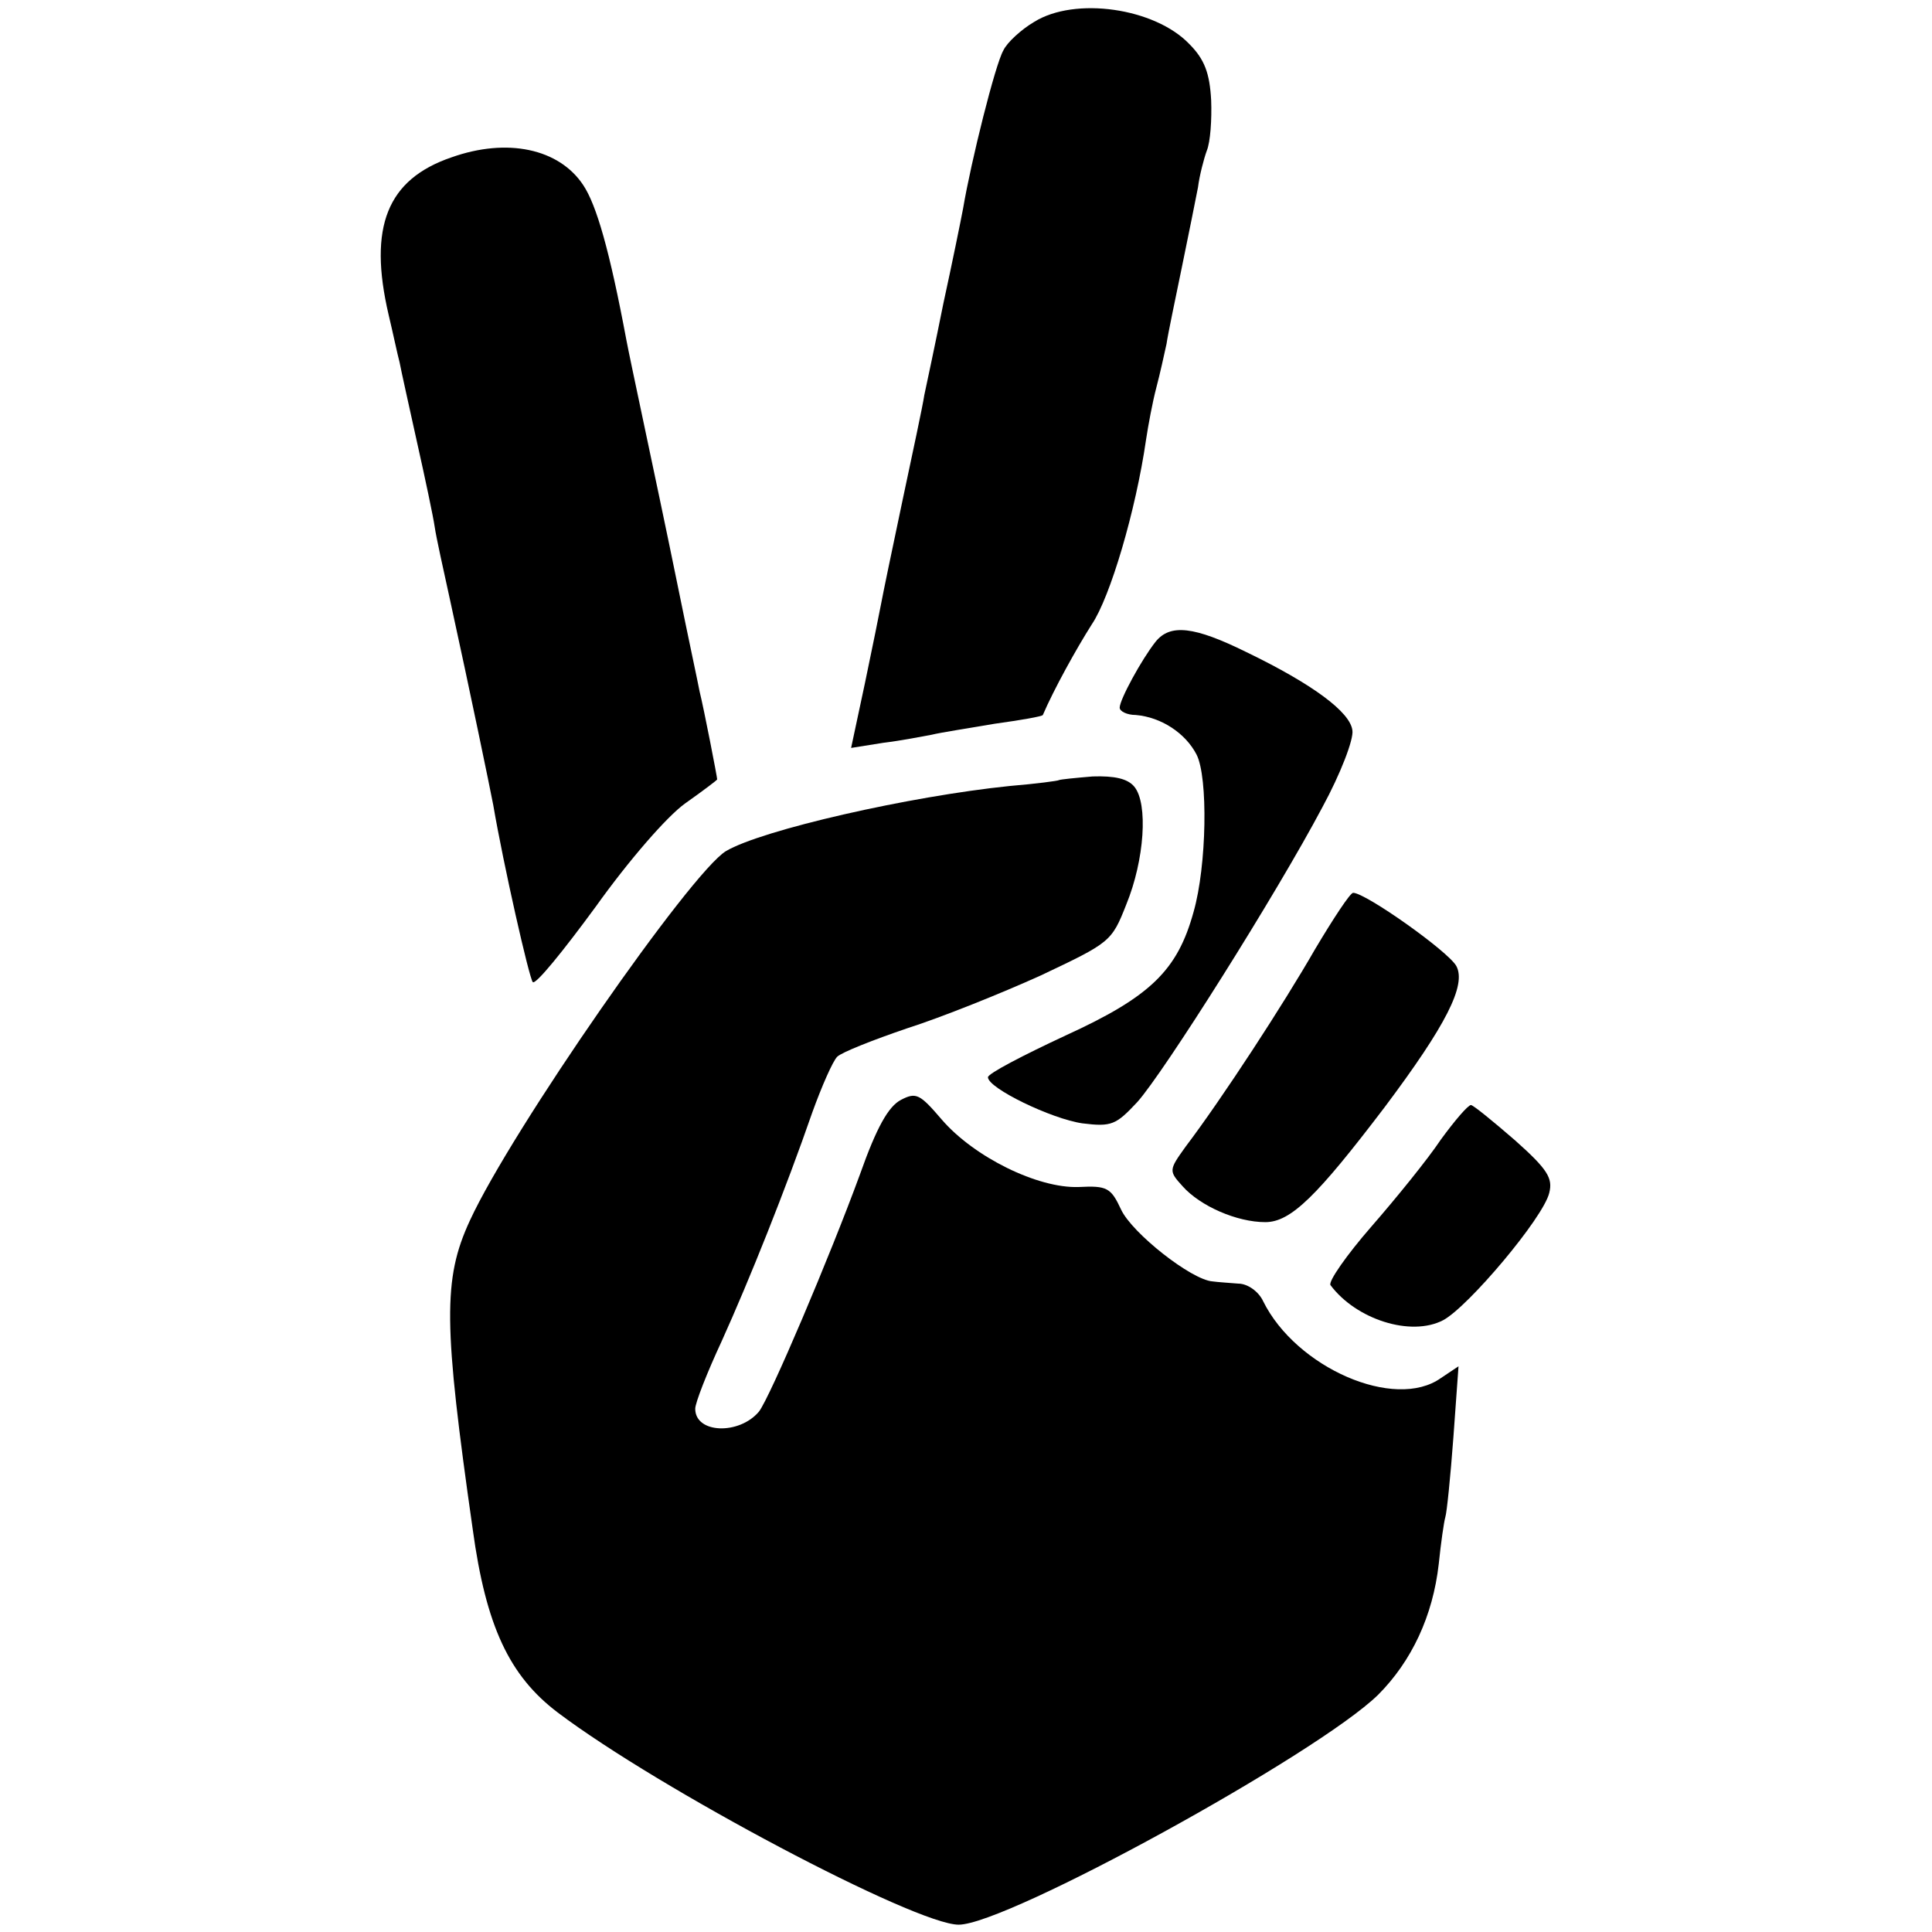 <?xml version="1.0" standalone="no"?>
<!DOCTYPE svg PUBLIC "-//W3C//DTD SVG 20010904//EN"
 "http://www.w3.org/TR/2001/REC-SVG-20010904/DTD/svg10.dtd">
<svg version="1.0" xmlns="http://www.w3.org/2000/svg"
 width="264pt" height="264pt" viewBox="0 0 264 264"
 preserveAspectRatio="xMidYMid meet">
<g transform="translate(0,264) scale(0.1,-0.1)"
fill="#000000" stroke="none">
<path d="M1413 2610 c-17 -10 -37 -28 -42 -39 -11 -19 -44 -151 -55 -216 -3
-16 -15 -75 -27 -130 -11 -55 -23 -111 -26 -125 -2 -14 -16 -79 -30 -145 -14
-66 -27 -129 -29 -140 -2 -11 -12 -60 -22 -108 l-19 -89 44 7 c25 3 55 9 66
11 12 3 51 9 86 15 36 5 65 10 66 12 15 35 46 91 67 124 25 37 60 155 74 252
3 20 9 52 14 71 5 19 11 46 14 60 2 14 12 61 21 105 9 44 19 93 22 109 2 16 8
39 12 50 5 12 7 43 6 69 -2 37 -9 56 -30 77 -47 49 -156 65 -212 30z"/>
<path d="M617 2425 c-88 -30 -114 -95 -86 -215 6 -25 12 -54 15 -65 2 -11 13
-60 24 -110 11 -49 22 -101 24 -115 2 -14 12 -59 21 -100 28 -128 54 -254 59
-280 14 -82 49 -236 54 -242 4 -4 42 43 86 103 45 63 97 123 122 141 24 17 44
32 44 33 0 3 -18 96 -24 120 -2 11 -16 76 -30 145 -14 69 -35 168 -46 220 -11
52 -22 104 -24 115 -23 123 -41 185 -59 212 -33 50 -104 65 -180 38z"/>
<path d="M1579 1763 c-19 -24 -49 -79 -49 -90 0 -5 10 -10 22 -10 35 -3 68
-25 83 -54 16 -31 14 -152 -4 -215 -22 -80 -59 -116 -175 -169 -58 -27 -106
-52 -106 -57 0 -15 87 -57 129 -63 40 -5 46 -2 75 29 36 40 190 284 253 403
25 46 43 93 41 105 -3 25 -54 63 -145 107 -71 35 -104 39 -124 14z"/>
<path d="M1447 1574 c-1 -1 -31 -5 -67 -8 -137 -14 -339 -60 -388 -89 -48 -29
-293 -381 -350 -505 -37 -80 -36 -142 4 -422 18 -132 50 -200 116 -250 139
-105 489 -290 548 -290 66 0 490 233 573 314 46 46 75 108 83 179 3 29 7 57 9
64 2 6 7 55 11 109 l7 97 -24 -16 c-63 -45 -198 14 -243 105 -6 13 -21 24 -34
24 -12 1 -28 2 -35 3 -29 2 -110 66 -125 98 -14 30 -19 33 -58 31 -56 -2 -143
41 -187 92 -30 35 -35 38 -56 27 -17 -9 -33 -37 -56 -102 -41 -112 -123 -305
-138 -324 -27 -32 -87 -30 -87 4 0 8 16 49 36 92 38 84 88 209 124 313 13 36
28 70 34 76 6 6 49 23 96 39 47 15 129 48 182 72 95 45 97 46 117 97 25 61 30
138 11 161 -9 11 -27 15 -57 14 -24 -2 -44 -4 -46 -5z"/>
<path d="M1797 1343 c-43 -75 -127 -204 -177 -270 -23 -32 -23 -33 -4 -54 24
-27 74 -49 113 -49 35 0 71 36 163 157 84 112 112 167 98 193 -11 20 -124 100
-141 100 -4 0 -27 -35 -52 -77z"/>
<path d="M1969 1083 c-18 -27 -61 -80 -95 -119 -34 -39 -59 -75 -56 -80 35
-47 110 -71 154 -48 34 18 137 140 145 174 5 20 -2 32 -47 72 -30 26 -57 48
-60 48 -4 0 -22 -21 -41 -47z"/>
</g>
</svg>
